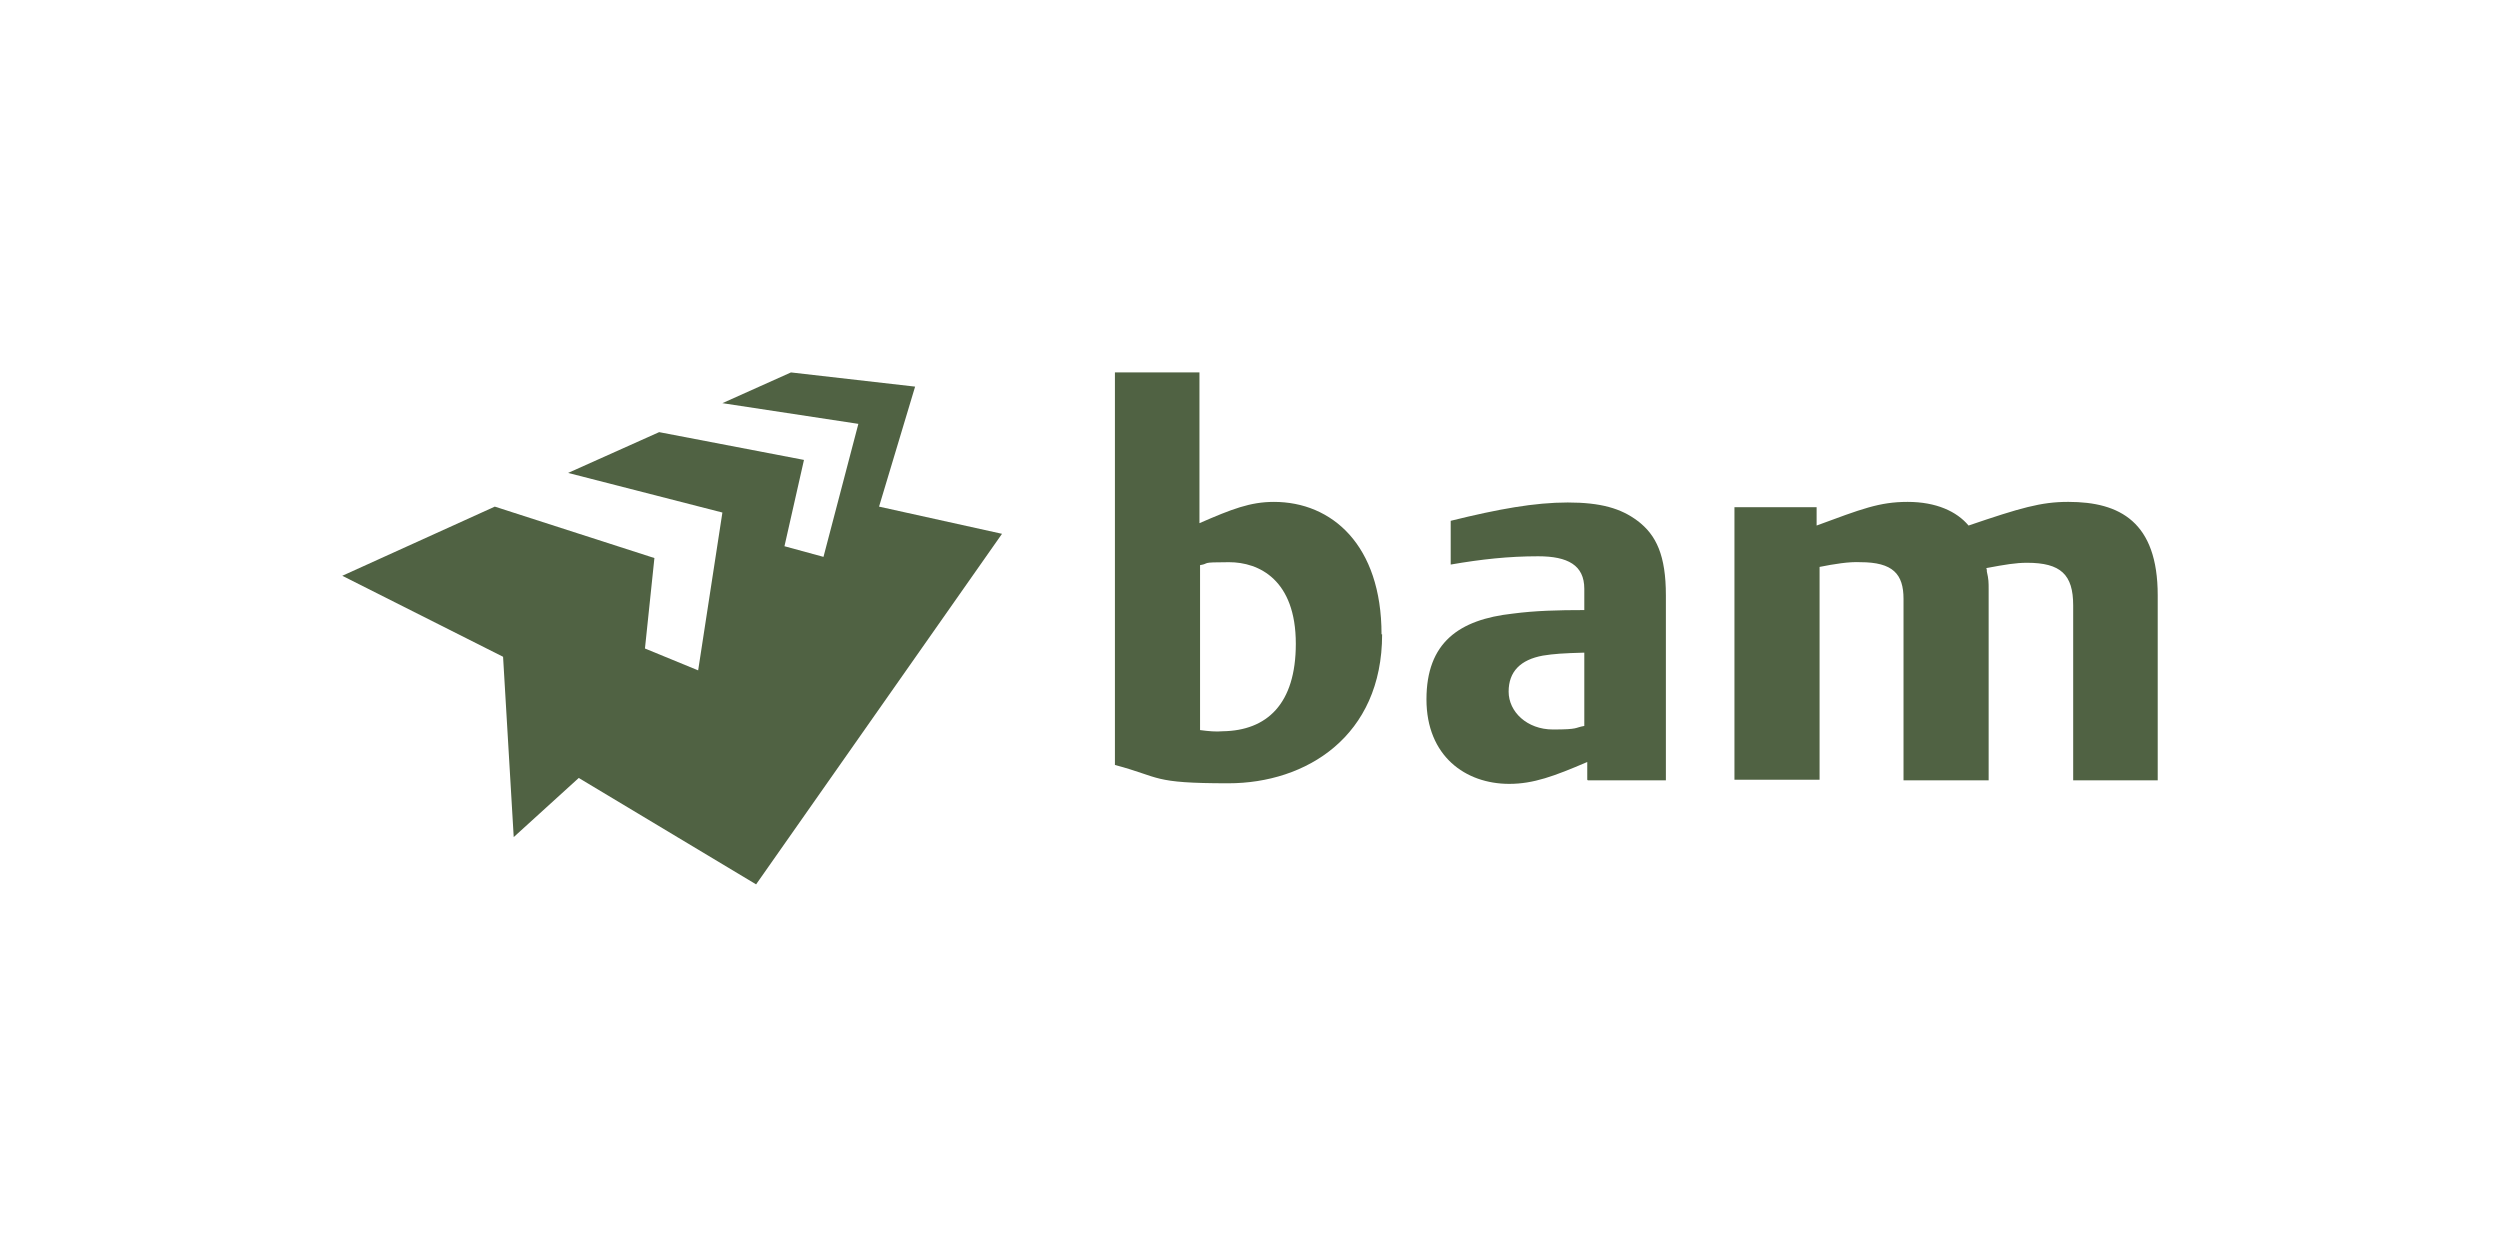 <svg xmlns="http://www.w3.org/2000/svg" id="Laag_1" viewBox="0 0 422.9 212.6"><defs><style>      .st0 {        fill: #506243;      }    </style></defs><g><path class="st0" d="M349.8,84.9c-4.5,0-8,1-16.8,4-2-2.4-5.5-4-10.3-4s-7.8,1.2-15.4,4v-3.1h-13.9v46.1h14.4v-36c2.5-.5,5-.9,6.9-.8,5.5,0,7.3,2,7.3,6.2v30.7h14.4v-32.3c0-1.2,0-1.7-.3-3,0-.2,0-.4-.1-.6,3.2-.6,5-.9,6.9-.9,5.7,0,7.8,2,7.8,7.2v29.6h14.3v-31.3c0-12.4-6.4-15.8-15.1-15.8"></path><path class="st0" d="M268,110.4c-3.6.1-5.1.2-7,.5-3.8.7-5.8,2.7-5.8,6.1s3.1,6.4,7.5,6.4,3.6-.3,5.3-.6v-12.4ZM268.5,131.9v-3c-5.6,2.4-9.1,3.7-13.2,3.7-7.4,0-14-4.7-14-14.3s5.5-13.5,14.6-14.5c3.8-.5,7.7-.6,12.1-.6v-3.6c0-4-2.8-5.5-7.8-5.5s-9.6.5-14.8,1.4v-7.4c8.1-2,14.2-3.1,19.8-3.1s9,1,11.8,3.1c3.2,2.4,4.8,5.9,4.8,12.6v31.3h-13.2Z"></path><path class="st0" d="M219.2,108.9c0-10.8-6.2-13.8-11.3-13.8s-3.1.2-4.9.5v27.9c1.5.2,2.7.3,3.8.2,7.5-.1,12.4-4.6,12.4-14.8M233.8,107.3c0,17.3-12.9,25.2-26,25.2s-11.3-1-19.2-3.1V63h14.3v25.5c5.5-2.4,8.6-3.6,12.6-3.6,9.8,0,18.2,7.3,18.2,22.4"></path></g><polygon class="st0" points="86.9 141.6 97.9 131.6 127.9 149.6 169.5 90.3 148.7 85.7 154.8 65.4 133.8 63 122.2 68.2 145.2 71.7 139.3 94.2 132.7 92.4 136 77.8 111.5 73.1 96.1 80 122.2 86.7 118.1 113.4 109.1 109.7 110.7 94.4 83.7 85.7 57.9 97.4 85.1 111.1 86.9 141.6"></polygon></svg>